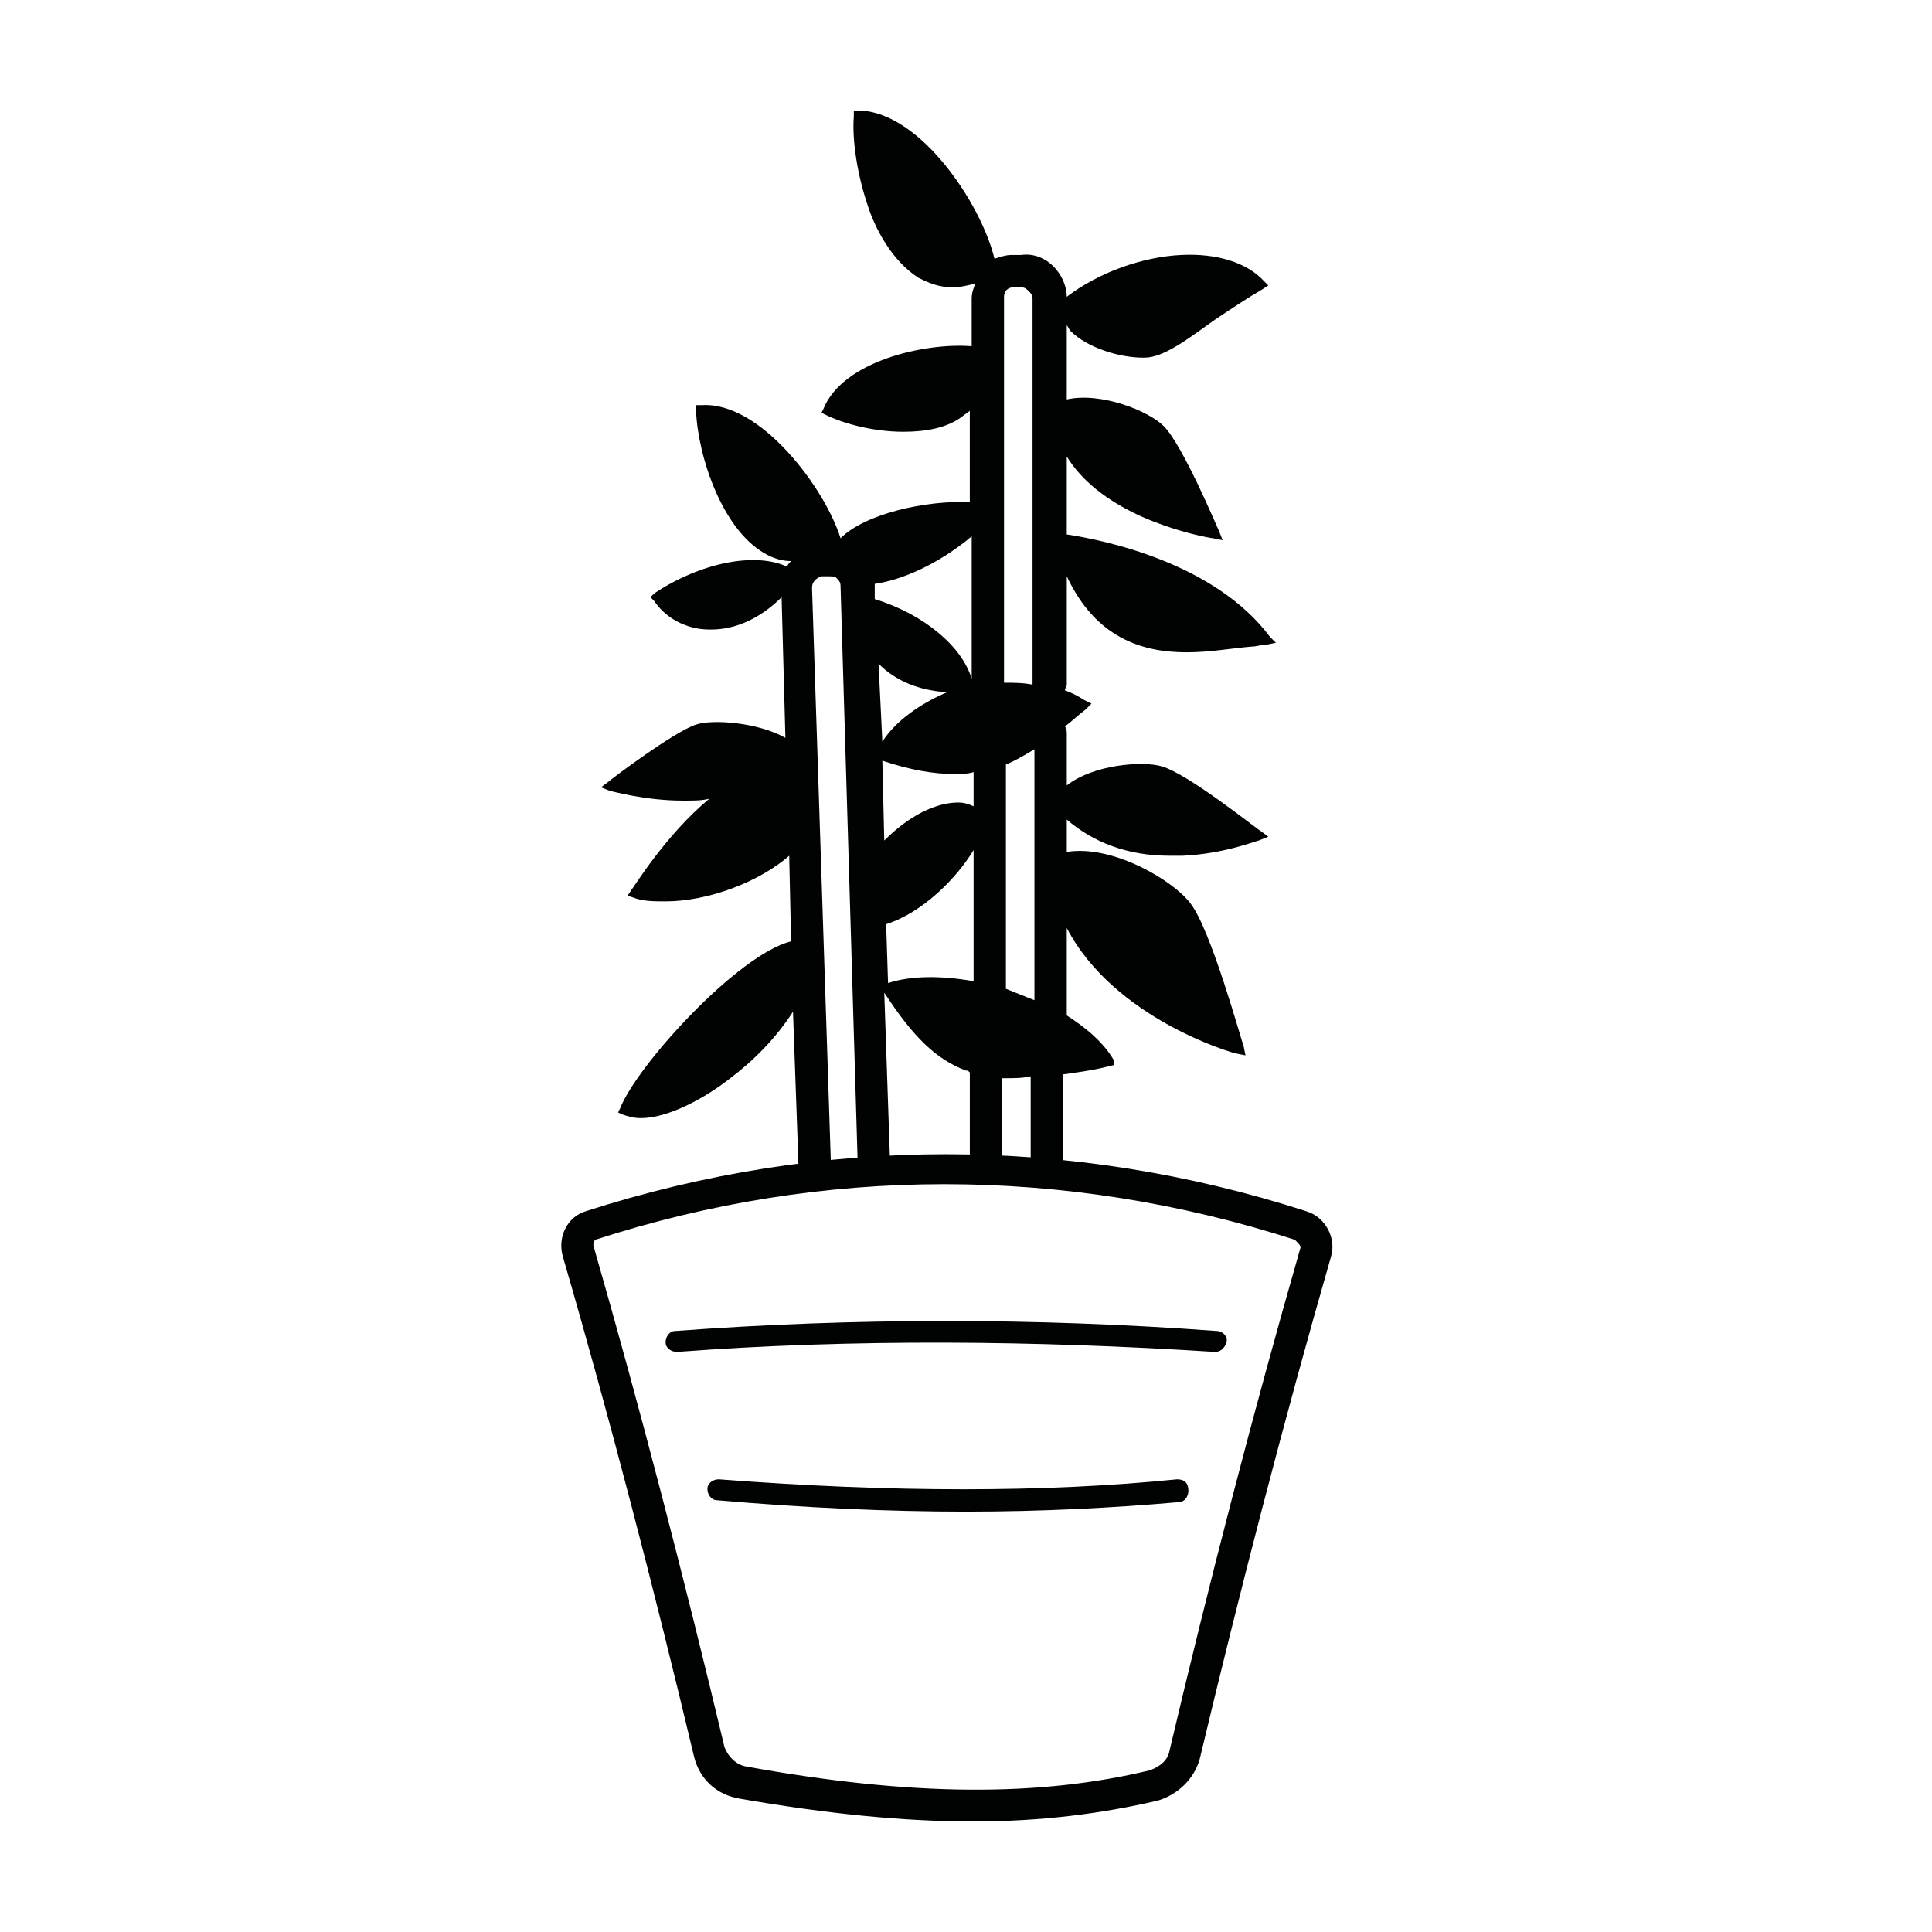 <?xml version="1.0" encoding="UTF-8"?>
<!-- Uploaded to: SVG Repo, www.svgrepo.com, Generator: SVG Repo Mixer Tools -->
<svg width="800px" height="800px" version="1.1" viewBox="144 144 512 512" xmlns="http://www.w3.org/2000/svg">
 <g fill="#010202">
  <path d="m490.18 464.99c-62.473-20.152-128.47-20.152-190.95 0-5.039 1.512-7.559 7.055-6.047 12.09 12.594 43.328 24.184 88.168 34.762 132.5 1.512 6.047 6.047 10.078 12.09 11.082 23.176 4.031 43.328 6.047 61.969 6.047 17.633 0 33.754-2.016 48.871-5.543 5.039-1.512 9.574-5.543 11.082-11.082 10.578-44.336 22.168-89.176 34.762-133 1.52-5.035-1.504-10.578-6.543-12.09zm-1.512 9.574c-12.594 43.832-24.184 88.672-34.762 133.51-0.504 2.519-2.519 4.031-5.039 5.039-29.223 7.055-62.977 7.055-107.31-1.008-2.519-0.504-4.535-2.519-5.543-5.039-10.578-44.336-22.168-89.176-34.762-133 0-0.504 0-1.008 0.504-1.512 60.457-19.648 124.44-19.648 185.4 0 1.008 1.008 1.512 1.512 1.512 2.016z"/>
  <path d="m455.92 536.03c-34.762 3.527-75.57 3.527-121.42 0-1.512 0-3.023 1.008-3.023 2.519s1.008 3.023 2.519 3.023c23.176 2.016 45.344 3.023 66 3.023 20.152 0 39.297-1.008 56.426-2.519 1.512 0 2.519-1.512 2.519-3.023 0-2.016-1.008-3.023-3.023-3.023z"/>
  <path d="m466.5 496.73c-47.863-3.527-96.227-3.527-143.59 0-1.512 0-2.519 1.512-2.519 3.023 0 1.512 1.512 2.519 3.023 2.519 46.855-3.527 95.219-3.023 142.58 0 1.512 0 2.519-1.008 3.023-2.519 0.504-1.512-1.008-3.023-2.519-3.023z"/>
  <path d="m324.93 356.17h1.008c2.016 0 4.031 0 6.047-0.504-11.586 9.574-20.152 23.68-20.656 24.184l-1.008 1.512 1.512 0.504c2.519 1.008 5.543 1.008 8.566 1.008 11.082 0 24.688-5.039 32.746-12.09l0.504 22.672c-14.105 3.527-40.809 32.746-45.344 44.336l-0.504 1.008 1.008 0.504c1.512 0.504 3.023 1.008 5.039 1.008 7.055 0 16.625-5.039 23.68-10.578 6.047-4.535 12.09-10.578 16.625-17.633l1.512 42.32c3.023-0.504 5.543-0.504 8.566-1.008l-5.039-153.66c0-1.512 1.008-2.519 2.519-3.023h2.016c1.008 0 1.512 0 2.016 0.504 0.504 0.504 1.008 1.008 1.008 2.016l4.535 152.65v1.008c2.519 0 5.543-0.504 8.566-0.504v-1.008l-1.512-44.336c7.559 11.586 13.602 17.633 21.664 20.656 0.504 0 0.504 0 1.008 0.504v24.184c3.023 0 5.543 0 8.566 0.504v-23.176h1.008c2.016 0 4.535 0 6.551-0.504v24.184c3.023 0 5.543 0.504 8.566 1.008v-0.504-25.191c3.527-0.504 7.559-1.008 11.586-2.016l2.016-0.504-0.008-1.016c-2.519-4.535-7.055-8.566-12.594-12.09v-1.008-22.168c12.594 24.184 44.336 33.25 44.84 33.25l2.519 0.504-0.504-2.519c-0.504-1.008-8.566-30.73-14.105-37.785-4.535-6.047-20.656-15.617-32.746-13.602v-8.566c7.055 6.047 16.121 9.574 27.207 9.574h3.527c11.082-0.504 19.648-4.031 20.152-4.031l2.519-1.008-2.016-1.512c-1.008-0.504-19.145-15.113-26.199-17.129-5.039-1.512-18.137-0.504-25.191 5.039v-13.602c0-0.504 0-1.512-0.504-2.016 2.016-1.512 3.527-3.023 5.543-4.535l1.512-1.512-2.016-1.008c-1.512-1.008-3.527-2.016-5.039-2.519 0-0.504 0.504-1.008 0.504-1.512v-28.719c7.559 16.121 19.648 20.152 31.738 20.152 6.047 0 11.586-1.008 17.129-1.512 1.512 0 2.519-0.504 4.031-0.504l2.519-0.504-1.516-1.508c-14.609-19.648-43.832-25.695-53.906-27.207v-20.656c4.031 6.551 10.578 11.586 19.145 15.617 10.078 4.535 19.145 6.047 19.648 6.047l2.519 0.504-1.008-2.519c-0.504-1.008-9.574-22.672-14.609-27.711-4.031-4.031-16.625-9.07-25.695-7.055v-19.648c0.504 0.504 0.504 1.008 1.008 1.512 4.535 4.535 13.098 7.055 19.145 7.055h0.504c5.039 0 11.586-5.039 18.641-10.078 4.535-3.023 9.07-6.047 12.594-8.062l1.512-1.008-1.008-1c-4.535-5.039-12.594-7.559-22.168-7.055-10.078 0.504-21.664 4.535-30.23 11.082 0-3.023-1.512-6.047-3.527-8.062s-5.039-3.527-8.566-3.023h-2.519c-1.512 0-3.023 0.504-4.535 1.008-3.527-14.609-19.648-38.793-35.77-39.297h-1.512v1.512c-0.504 6.551 1.008 15.617 3.527 23.176 2.016 6.551 6.551 15.113 13.602 19.648 3.023 1.512 5.543 2.519 9.07 2.519 2.016 0 4.031-0.504 6.047-1.008-0.504 1.008-1.008 2.519-1.008 4.031v12.594c-12.594-1.008-34.258 4.031-39.297 16.625l-0.504 1.008 1.008 0.504c5.039 2.519 13.098 4.535 20.656 4.535 6.047 0 11.586-1.008 15.617-4.031 0.504-0.504 1.512-1.008 2.016-1.512v24.184c-11.586-0.504-27.711 3.023-34.258 9.574-4.031-13.098-21.16-36.273-36.777-35.266h-1.512v1.512c0.504 12.09 7.055 32.242 19.145 38.289 2.016 1.008 4.031 1.512 6.047 1.512-0.504 0.504-1.008 1.008-1.008 1.512-8.566-4.031-23.176-1.008-35.266 7.055l-1.008 1.008 1.008 1.008c3.023 4.535 8.566 7.559 14.609 7.559h0.504c6.551 0 13.098-3.023 18.641-8.566l1.008 37.281c-7.055-4.031-19.145-5.039-23.68-3.527-6.047 2.016-22.672 14.609-23.176 15.113l-2.016 1.512 2.519 1.008c0.504 0 9.07 2.519 19.145 2.519zm93.207 52.898c-2.519-1.008-5.039-2.016-7.559-3.023v-59.449c2.519-1.008 5.039-2.519 7.559-4.031zm-5.543-188.93h2.016c1.008 0 1.512 0.504 2.016 1.008 0.504 0.504 1.008 1.008 1.008 2.016v102.27c-2.519-0.504-5.039-0.504-7.559-0.504v-102.27c0-1.512 1.008-2.519 2.519-2.519zm-35.77 99.758c4.535 4.535 10.578 7.055 18.137 7.559-7.055 3.023-13.602 7.559-17.129 13.098zm25.191 84.133c-8.566-1.512-16.625-1.512-22.672 0.504l-0.504-15.617c9.574-3.023 18.641-12.09 23.176-19.648zm0-46.348c-1.008-0.504-2.519-1.008-4.031-1.008-6.047 0-13.098 3.527-19.648 10.078l-0.504-21.16c7.559 2.519 13.602 3.527 19.145 3.527 1.512 0 3.527 0 5.039-0.504zm-0.504-71.543v37.785c-2.519-8.566-12.594-17.129-25.695-21.16v-2.519-1.512c7.051-1.004 16.625-5.035 25.695-12.594z"/>
 </g>
</svg>